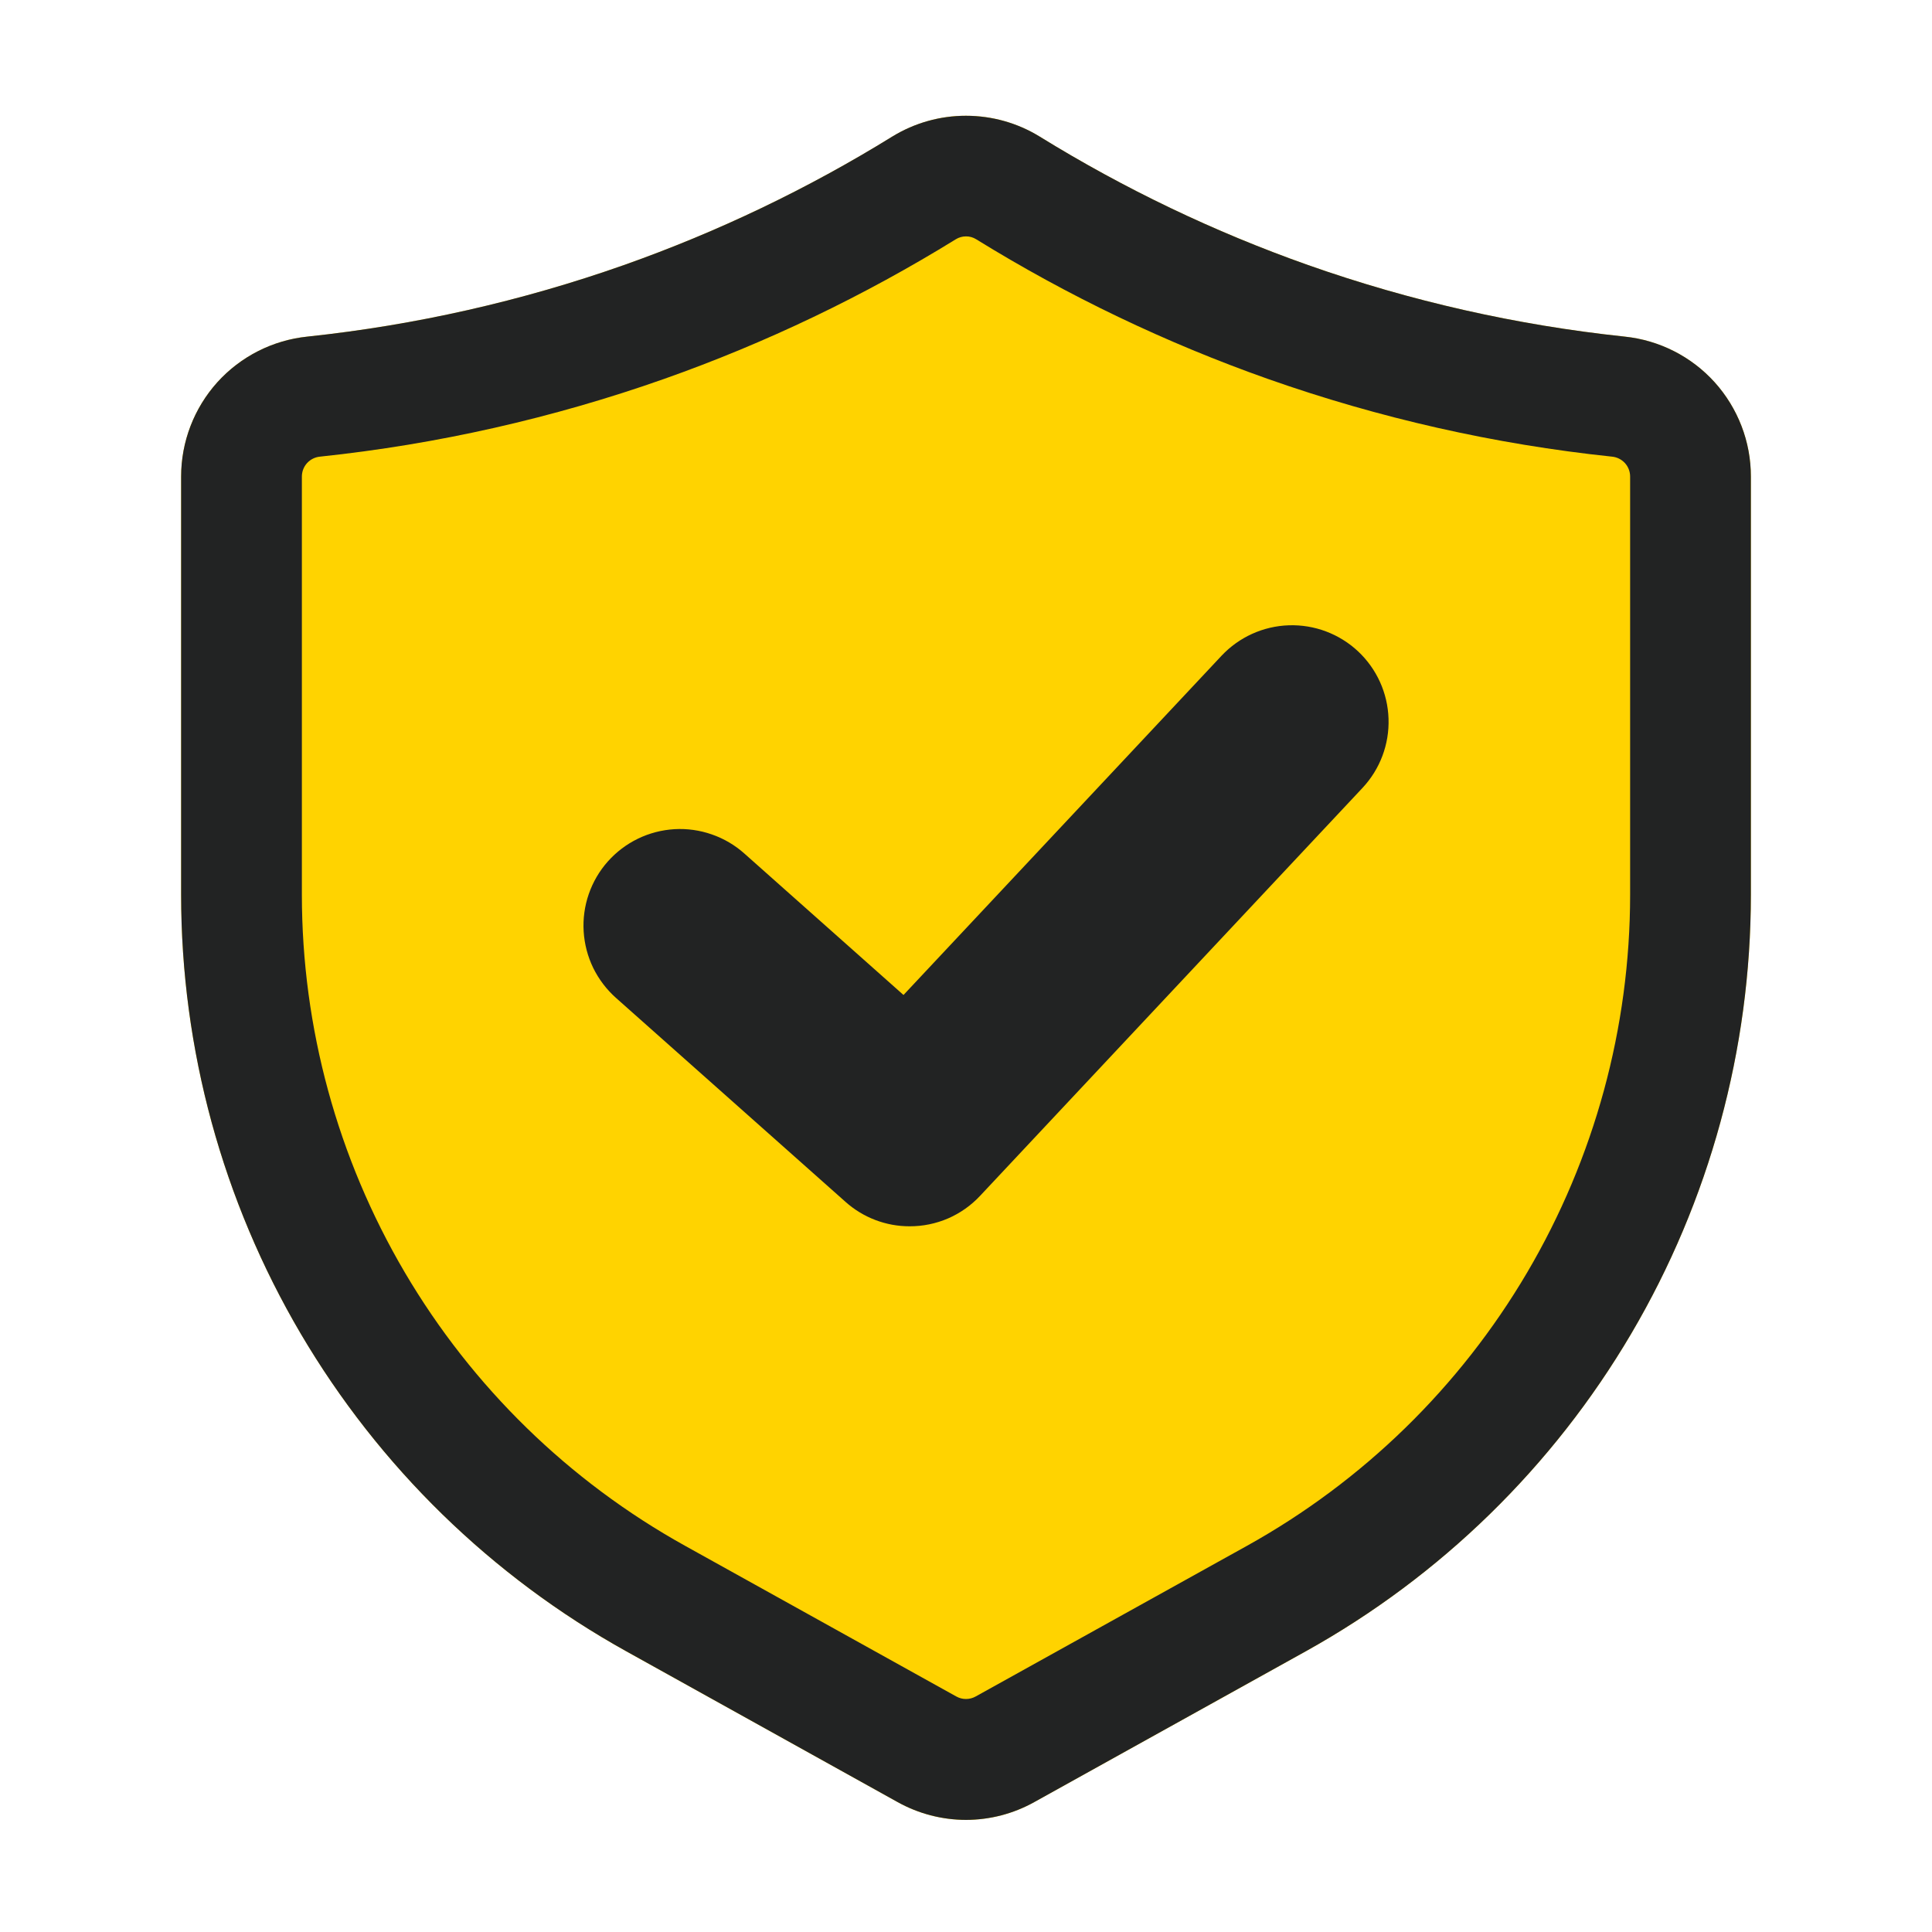 <svg width="40" height="40" viewBox="0 0 40 40" fill="none" xmlns="http://www.w3.org/2000/svg">
<path d="M33.636 6.969C31.402 6.733 29.202 6.236 27.083 5.488C25.139 4.801 23.274 3.908 21.52 2.825C21.063 2.545 20.537 2.396 20 2.396C19.463 2.396 18.937 2.545 18.48 2.825C16.726 3.908 14.861 4.801 12.917 5.488C10.798 6.236 8.598 6.733 6.364 6.969C5.647 7.043 4.982 7.38 4.499 7.915C4.017 8.451 3.75 9.146 3.75 9.867V18.526C3.751 21.721 4.606 24.858 6.226 27.611C7.847 30.365 10.173 32.636 12.966 34.189L18.582 37.309C19.015 37.551 19.503 37.679 19.999 37.679C20.495 37.679 20.983 37.552 21.416 37.309L27.035 34.189C29.827 32.636 32.154 30.365 33.774 27.611C35.394 24.858 36.249 21.721 36.25 18.526V9.867C36.251 9.146 35.983 8.451 35.501 7.915C35.018 7.38 34.353 7.043 33.636 6.969Z" fill="#FFD300"/>
<path d="M18.833 25.389C18.343 25.39 17.87 25.209 17.505 24.883L12.755 20.662C12.558 20.487 12.398 20.276 12.282 20.04C12.167 19.803 12.1 19.546 12.084 19.284C12.068 19.021 12.104 18.758 12.19 18.51C12.276 18.261 12.41 18.032 12.585 17.835C12.76 17.639 12.971 17.479 13.208 17.364C13.445 17.249 13.702 17.183 13.964 17.167C14.227 17.152 14.49 17.189 14.738 17.276C14.987 17.362 15.216 17.497 15.412 17.672L18.706 20.6L25.291 13.576C25.654 13.19 26.155 12.963 26.685 12.946C27.215 12.929 27.73 13.123 28.117 13.485C28.504 13.848 28.731 14.349 28.748 14.879C28.766 15.41 28.572 15.925 28.209 16.313L20.293 24.757C20.106 24.957 19.88 25.117 19.629 25.226C19.378 25.334 19.107 25.39 18.833 25.389Z" fill="#222323"/>
<path d="M20 37.679C19.504 37.678 19.016 37.551 18.582 37.309L12.966 34.188C10.173 32.636 7.847 30.365 6.226 27.612C4.606 24.858 3.751 21.721 3.75 18.527V9.867C3.75 9.146 4.017 8.451 4.499 7.915C4.982 7.38 5.647 7.043 6.364 6.969C8.598 6.732 10.798 6.235 12.917 5.488C14.86 4.801 16.724 3.909 18.477 2.825C18.935 2.545 19.462 2.396 20 2.397C20.538 2.397 21.065 2.545 21.523 2.826C23.277 3.909 25.14 4.801 27.083 5.488C29.202 6.235 31.402 6.732 33.636 6.969C34.353 7.043 35.018 7.38 35.501 7.915C35.983 8.451 36.251 9.146 36.25 9.867V18.527C36.249 21.722 35.394 24.858 33.773 27.612C32.153 30.365 29.827 32.636 27.035 34.188L21.416 37.309C20.983 37.551 20.496 37.678 20 37.679ZM20 4.894C19.927 4.894 19.854 4.914 19.792 4.952C17.887 6.128 15.861 7.099 13.75 7.845C11.447 8.657 9.056 9.198 6.628 9.454C6.524 9.463 6.428 9.511 6.358 9.587C6.288 9.664 6.25 9.763 6.25 9.867V18.527C6.251 21.276 6.987 23.975 8.381 26.344C9.775 28.713 11.777 30.667 14.18 32.002L19.798 35.123C19.86 35.158 19.929 35.176 19.999 35.176C20.07 35.176 20.139 35.158 20.2 35.124L25.82 32.003C28.223 30.667 30.225 28.713 31.619 26.344C33.013 23.975 33.749 21.276 33.75 18.527V9.867C33.75 9.763 33.712 9.664 33.642 9.587C33.572 9.511 33.476 9.463 33.372 9.454C30.944 9.198 28.553 8.657 26.25 7.845C24.139 7.099 22.113 6.129 20.208 4.952C20.146 4.914 20.074 4.893 20 4.894Z" fill="#222323"/>
</svg>
